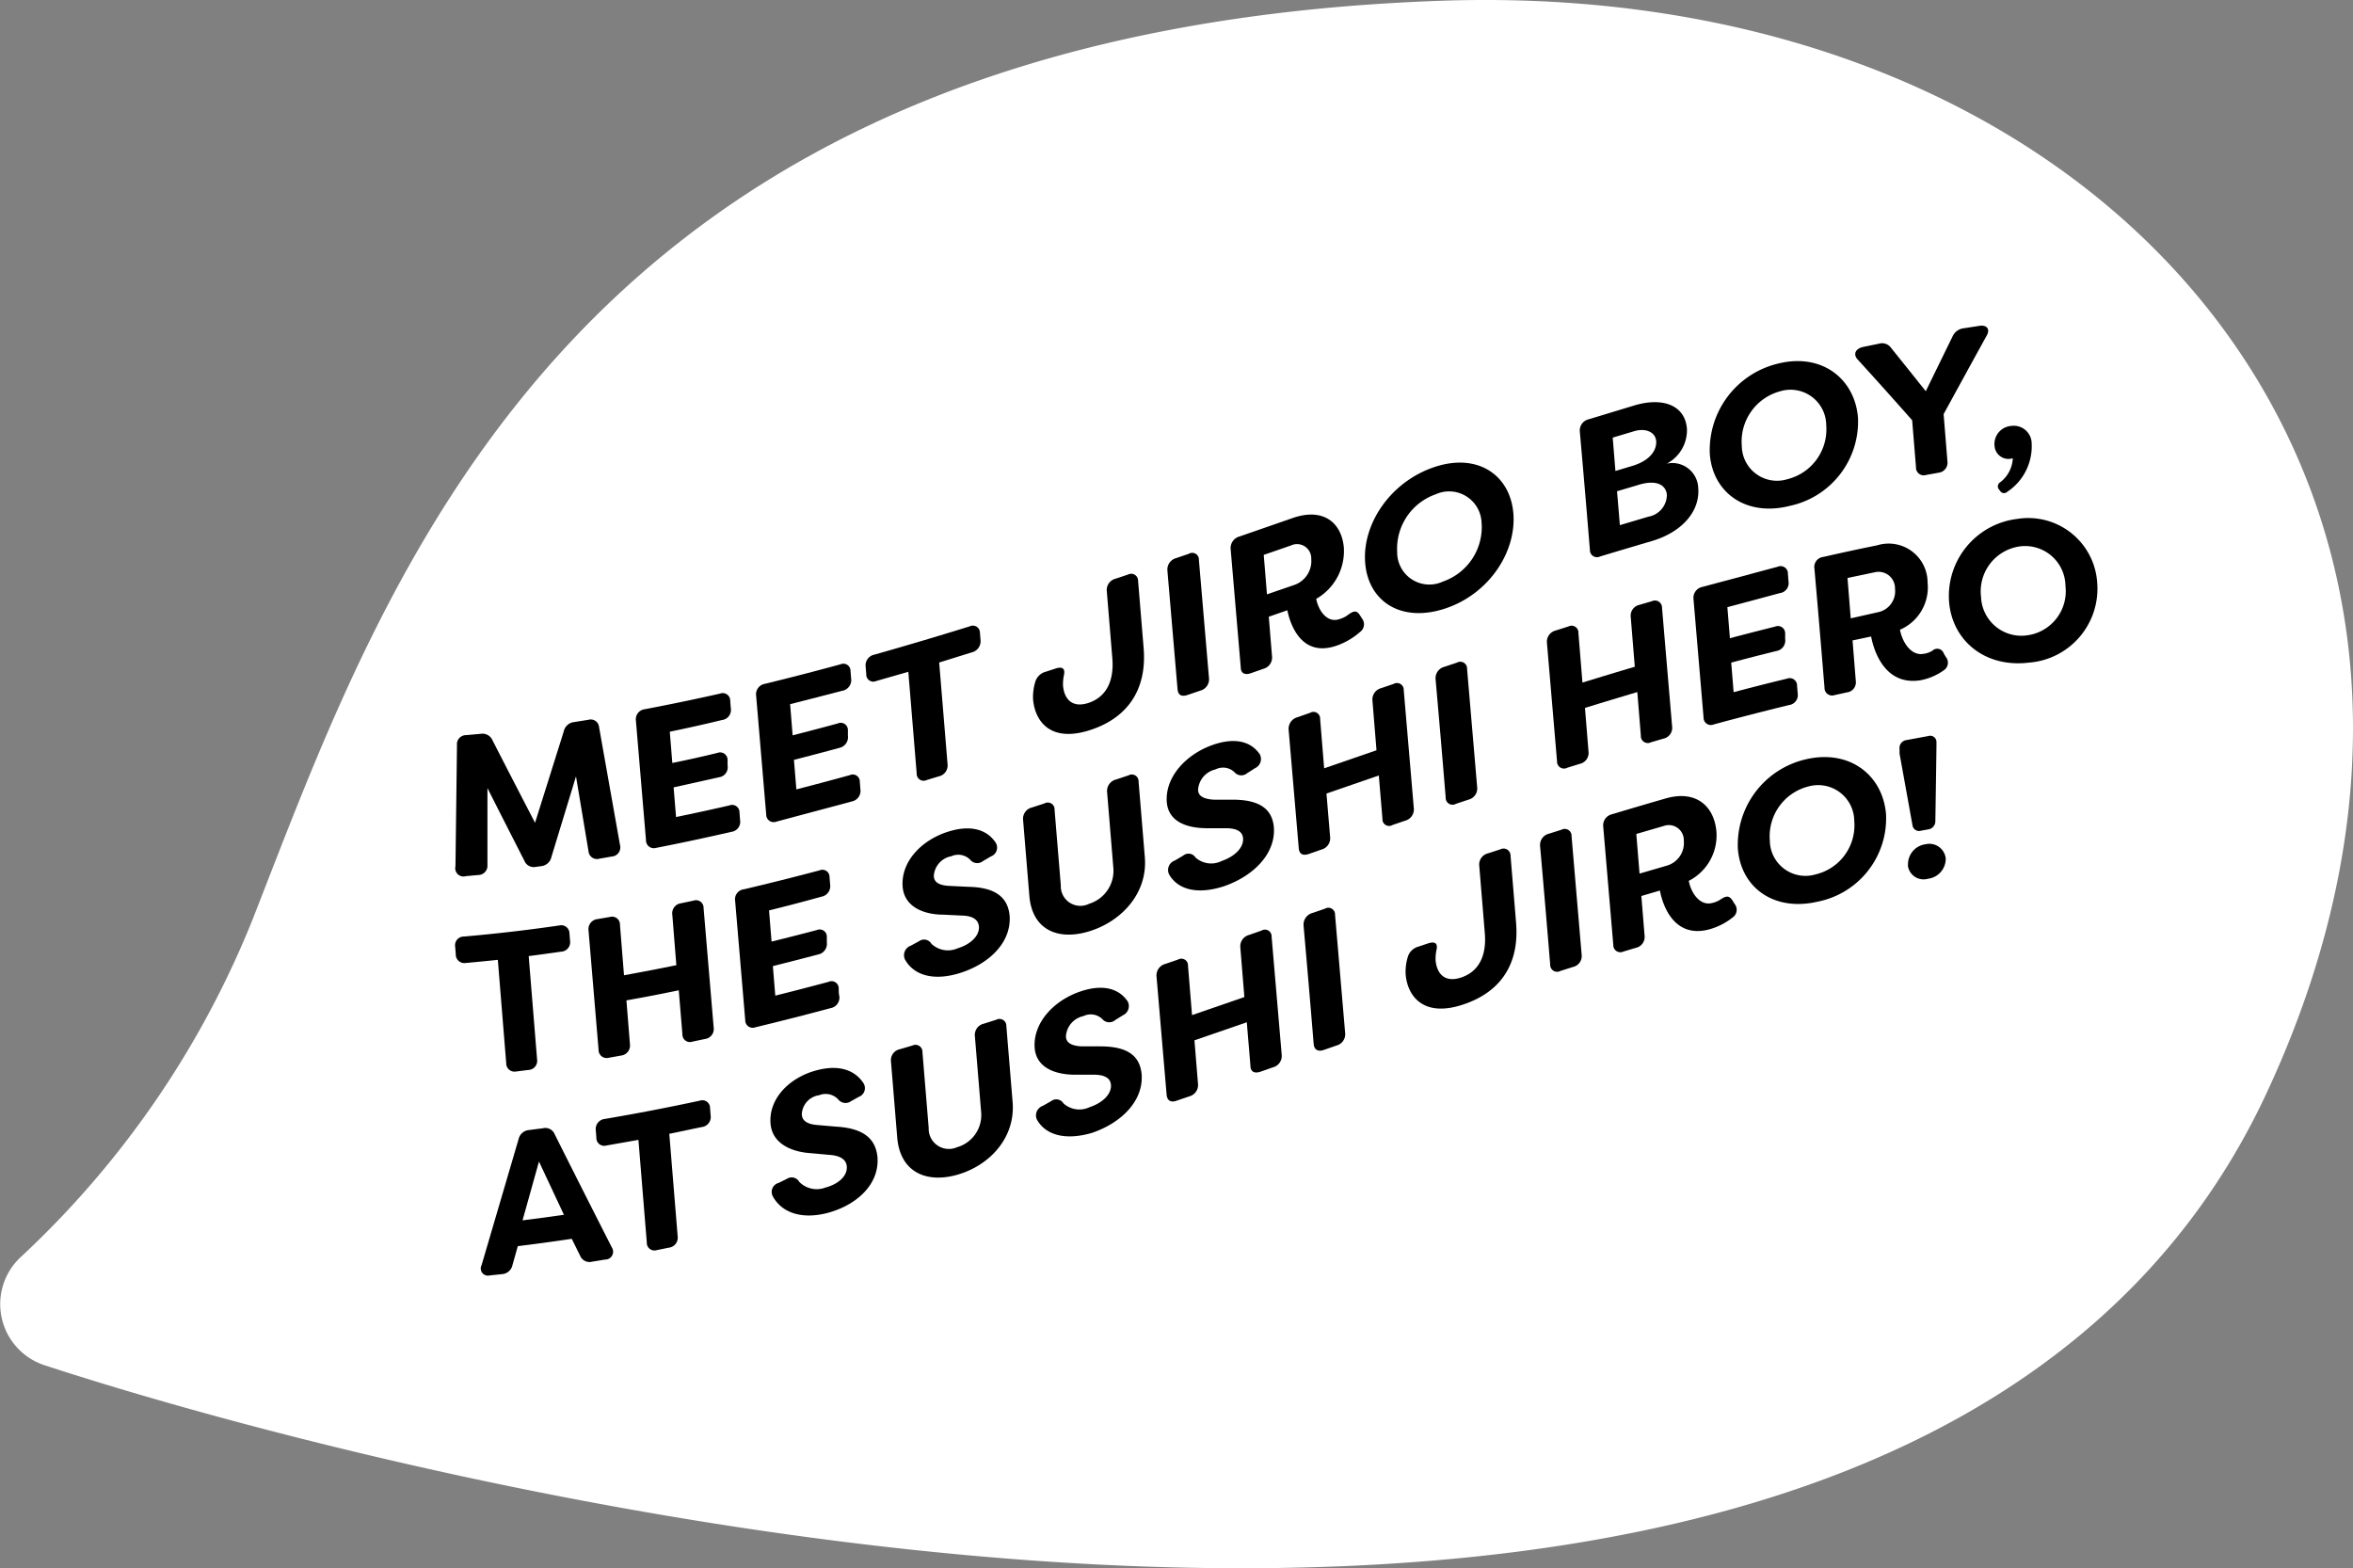 <svg id="Layer_1" data-name="Layer 1" xmlns="http://www.w3.org/2000/svg" viewBox="0 0 233.3 155.5"><rect x="0" y="0" width="233.3" height="155.5" fill="#808080" stroke="none"/><defs><style>.cls-1{fill:#fff;}</style></defs><title>about_bubble3</title><path class="cls-1" d="M8568.54,1514.51c27.79-59.52-15-110.76-81.94-108.37-86.21,3.07-104.21,56.59-117.68,91a93,93,0,0,1-23,33.54,6.37,6.37,0,0,0,2.32,10.74C8388.29,1554.53,8532.95,1590.74,8568.54,1514.51Z" transform="translate(-8343.84 -1406.06)"/><path d="M8389,1491.95l0.15-12a0.9,0.9,0,0,1,.92-1l1.43-.13a1.08,1.08,0,0,1,1.17.64q2.11,4.12,4.22,8.18l2.85-9.07a1.16,1.16,0,0,1,1-.91l1.44-.23a0.83,0.83,0,0,1,1.06.74l2.07,11.66a0.91,0.91,0,0,1-.83,1.16l-1.21.21a0.84,0.84,0,0,1-1.08-.74l-1.24-7.42-2.44,8a1.15,1.15,0,0,1-1,.9l-0.53.07a1,1,0,0,1-1.15-.61q-1.83-3.58-3.66-7.2,0,3.81,0,7.62a0.92,0.92,0,0,1-.92,1l-1.21.11A0.82,0.82,0,0,1,8389,1491.95Z" transform="translate(-8343.84 -1406.06)"/><path d="M8410.25,1478.61l0.25,3.1q2.24-.45,4.48-1a0.74,0.74,0,0,1,1,.72l0,0.53a1,1,0,0,1-.87,1.17q-2.24.5-4.48,1l0.24,2.94q2.64-.54,5.29-1.15a0.73,0.73,0,0,1,1,.72l0.06,0.74a1,1,0,0,1-.87,1.16q-3.73.86-7.46,1.59a0.78,0.78,0,0,1-1-.76l-1-11.86a1,1,0,0,1,.89-1.13q3.73-.71,7.46-1.55a0.74,0.74,0,0,1,1,.72l0.06,0.74a1,1,0,0,1-.87,1.16Q8412.89,1478.07,8410.25,1478.61Z" transform="translate(-8343.84 -1406.06)"/><path d="M8422.18,1475.88l0.25,3.09q2.24-.57,4.48-1.18a0.71,0.71,0,0,1,1,.68l0,0.53a1.09,1.09,0,0,1-.87,1.22q-2.24.61-4.48,1.18l0.24,2.93q2.64-.68,5.29-1.41a0.7,0.7,0,0,1,1,.67l0.06,0.74a1.07,1.07,0,0,1-.87,1.2q-3.73,1-7.47,2a0.74,0.74,0,0,1-1-.7l-1-11.8a1.05,1.05,0,0,1,.89-1.17q3.73-.91,7.47-1.93a0.71,0.71,0,0,1,1,.68l0.06,0.74a1.07,1.07,0,0,1-.87,1.2Q8424.82,1475.21,8422.18,1475.88Z" transform="translate(-8343.84 -1406.06)"/><path d="M8441,1468.78l0.06,0.74a1.14,1.14,0,0,1-.89,1.23l-3.21,1,0.83,10.07a1.11,1.11,0,0,1-.87,1.22l-1.19.36a0.69,0.69,0,0,1-1-.65l-0.83-10.08-3.17.91a0.7,0.7,0,0,1-1-.67l-0.06-.74a1.08,1.08,0,0,1,.87-1.2q4.73-1.34,9.46-2.81A0.7,0.7,0,0,1,8441,1468.78Z" transform="translate(-8343.84 -1406.06)"/><path d="M8446.27,1475.41a5.1,5.1,0,0,1,.22-1.75,1.47,1.47,0,0,1,1.05-1l0.95-.31c0.69-.23,1,0,0.83.69a4.33,4.33,0,0,0-.08,1c0.1,1.24.84,2.28,2.54,1.71s2.53-2.1,2.35-4.39l-0.55-6.67a1.15,1.15,0,0,1,.87-1.25l1.23-.41a0.68,0.68,0,0,1,1,.6l0.55,6.67c0.35,4.15-1.61,6.91-5.19,8.11C8448,1479.77,8446.46,1477.58,8446.27,1475.41Z" transform="translate(-8343.84 -1406.06)"/><path d="M8460.59,1474.36l-1-11.71a1.18,1.18,0,0,1,.89-1.26l1.23-.42a0.66,0.66,0,0,1,1,.6l1,11.71a1.16,1.16,0,0,1-.87,1.26l-1.23.42C8461,1475.17,8460.64,1475,8460.59,1474.36Z" transform="translate(-8343.84 -1406.06)"/><path d="M8471.48,1466.57l-1.84.64,0.32,3.91a1.16,1.16,0,0,1-.87,1.26l-1.23.43c-0.61.21-1,0-1-.59l-1-11.7a1.19,1.19,0,0,1,.89-1.27l5.33-1.85c2.95-1,4.77.46,5,2.93a5.46,5.46,0,0,1-2.74,5.11c0.27,1.32,1.18,2.42,2.33,2a2.61,2.61,0,0,0,.9-0.47c0.56-.39.81-0.36,1.1,0.08l0.21,0.33a0.94,0.94,0,0,1-.19,1.34,7,7,0,0,1-2.33,1.36C8472.89,1471.28,8471.77,1468,8471.48,1466.57Zm0.69-2.51a2.51,2.51,0,0,0,1.68-2.58,1.41,1.41,0,0,0-2-1.34l-2.71.94,0.32,3.91Z" transform="translate(-8343.84 -1406.06)"/><path d="M8479.2,1461.9c-0.32-3.82,2.43-8,6.77-9.5s7.61,0.74,7.92,4.57-2.43,8-6.77,9.43S8479.52,1465.72,8479.2,1461.9Zm11.54-3.9a3.22,3.22,0,0,0-4.55-2.93,5.72,5.72,0,0,0-3.82,5.74,3.19,3.19,0,0,0,4.54,2.91A5.72,5.72,0,0,0,8490.75,1458Z" transform="translate(-8343.84 -1406.06)"/><path d="M8512.22,1454.45c0.19,2.34-1.65,4.39-4.61,5.26q-2.56.75-5.13,1.53a0.7,0.7,0,0,1-1-.64q-0.48-5.87-1-11.74a1.14,1.14,0,0,1,.89-1.23l4.55-1.38c2.81-.83,5,0,5.18,2.33a3.74,3.74,0,0,1-2,3.45A2.57,2.57,0,0,1,8512.22,1454.45Zm-8.48-5,0.27,3.31,1.66-.5c1.78-.53,2.44-1.57,2.38-2.45s-1-1.34-2.17-1Zm5.37,5.67c-0.07-.89-0.92-1.55-2.76-1l-2.18.65,0.28,3.36,2.83-.84A2.21,2.21,0,0,0,8509.11,1455.09Z" transform="translate(-8343.84 -1406.06)"/><path d="M8513.37,1451.11a8.82,8.82,0,0,1,6.77-9c4.34-1.08,7.61,1.51,7.92,5.37a8.55,8.55,0,0,1-6.77,8.74C8517,1457.31,8513.68,1454.95,8513.37,1451.11Zm11.54-2.9a3.54,3.54,0,0,0-4.55-3.36,5.16,5.16,0,0,0-3.82,5.42,3.49,3.49,0,0,0,4.53,3.3A5.09,5.09,0,0,0,8524.91,1448.21Z" transform="translate(-8343.84 -1406.06)"/><path d="M8533.81,1452.38l-0.38-4.65q-2.69-3.05-5.38-6c-0.51-.53-0.25-1.1.52-1.27l1.56-.32a1.09,1.09,0,0,1,1.2.4q1.72,2.14,3.45,4.31l2.65-5.42a1.39,1.39,0,0,1,1.1-.82l1.56-.24c0.77-.12,1.11.35,0.71,1q-2.12,3.85-4.25,7.75l0.38,4.7a1,1,0,0,1-.87,1.11l-1.23.22A0.77,0.77,0,0,1,8533.81,1452.38Z" transform="translate(-8343.84 -1406.06)"/><path d="M8542.15,1454.73l-0.11-.14a0.47,0.47,0,0,1,.12-0.71,3.18,3.18,0,0,0,1.25-2.38l-0.3.06a1.39,1.39,0,0,1-1.51-1.27,1.8,1.8,0,0,1,1.68-2,1.77,1.77,0,0,1,2,1.76,5.41,5.41,0,0,1-2.43,4.78A0.45,0.45,0,0,1,8542.15,1454.73Z" transform="translate(-8343.84 -1406.06)"/><path d="M8400.3,1498.58l0.06,0.75a0.94,0.94,0,0,1-.89,1.09q-1.6.23-3.21,0.44l0.83,10.22a0.91,0.91,0,0,1-.87,1.07l-1.19.15a0.83,0.83,0,0,1-1-.84l-0.83-10.23q-1.58.17-3.17,0.31a0.85,0.85,0,0,1-1-.87l-0.06-.75a0.86,0.86,0,0,1,.87-1q4.73-.41,9.47-1.1A0.81,0.81,0,0,1,8400.3,1498.58Z" transform="translate(-8343.84 -1406.06)"/><path d="M8403.19,1510.17l-1-11.88a1,1,0,0,1,.89-1.1l1.23-.21a0.78,0.78,0,0,1,1,.78l0.4,5q2.59-.47,5.19-1l-0.4-5a1,1,0,0,1,.87-1.14l1.23-.26a0.75,0.75,0,0,1,1,.74l1,11.83a1,1,0,0,1-.87,1.15l-1.23.26a0.75,0.75,0,0,1-1-.74l-0.36-4.35q-2.59.54-5.19,1l0.35,4.36a1,1,0,0,1-.87,1.11l-1.23.22A0.8,0.8,0,0,1,8403.19,1510.17Z" transform="translate(-8343.84 -1406.06)"/><path d="M8420.09,1496.33l0.25,3.09q2.24-.55,4.48-1.14a0.71,0.71,0,0,1,1,.68l0,0.53a1.08,1.08,0,0,1-.87,1.21q-2.24.59-4.48,1.15l0.24,2.93q2.64-.66,5.29-1.37a0.71,0.71,0,0,1,1,.68c0,0.25,0,.49.06,0.74a1.06,1.06,0,0,1-.87,1.19q-3.73,1-7.46,1.9a0.74,0.74,0,0,1-1-.71l-1-11.81a1,1,0,0,1,.9-1.17q3.73-.88,7.46-1.87a0.71,0.71,0,0,1,1,.68l0.06,0.74a1.06,1.06,0,0,1-.87,1.19Q8422.73,1495.68,8420.09,1496.33Z" transform="translate(-8343.84 -1406.06)"/><path d="M8433.56,1501.18a1,1,0,0,1,.58-1.35l0.83-.45a0.84,0.84,0,0,1,1.22.26,2.38,2.38,0,0,0,2.59.45c1.35-.41,2.19-1.28,2.12-2.17-0.06-.68-0.63-1.06-1.71-1.08l-1.85-.09c-1.69,0-3.81-.64-4-2.74-0.21-2.49,1.86-4.68,4.58-5.51,2.15-.66,3.76-0.21,4.64,1.11a0.93,0.93,0,0,1-.48,1.37l-0.78.46a0.9,0.9,0,0,1-1.27-.14,1.66,1.66,0,0,0-1.87-.34,2.11,2.11,0,0,0-1.73,1.94c0,0.48.3,0.95,1.57,1l1.85,0.09c2.79,0.05,3.91,1.12,4.09,2.82,0.22,2.66-2,4.82-4.93,5.73C8436.42,1503.35,8434.44,1502.78,8433.56,1501.18Z" transform="translate(-8343.84 -1406.06)"/><path d="M8445.9,1494.88l-0.62-7.51a1.15,1.15,0,0,1,.89-1.25l1.23-.4a0.67,0.67,0,0,1,1,.62l0.62,7.51a1.94,1.94,0,0,0,2.81,1.82,3.42,3.42,0,0,0,2.4-3.55l-0.62-7.51a1.17,1.17,0,0,1,.89-1.26l1.23-.41a0.67,0.67,0,0,1,1,.61l0.62,7.5c0.29,3.49-2.19,6.25-5.32,7.29S8446.19,1498.38,8445.9,1494.88Z" transform="translate(-8343.84 -1406.06)"/><path d="M8459.75,1492.75a1,1,0,0,1,.58-1.37l0.83-.49a0.82,0.82,0,0,1,1.22.2,2.34,2.34,0,0,0,2.59.34c1.35-.47,2.19-1.36,2.12-2.25-0.06-.68-0.63-1-1.71-1l-1.85,0c-1.69,0-3.8-.46-4-2.55-0.21-2.48,1.87-4.78,4.58-5.72,2.16-.75,3.76-0.35,4.64.94a1,1,0,0,1-.48,1.38l-0.77.49a0.9,0.9,0,0,1-1.27-.1,1.63,1.63,0,0,0-1.87-.27,2.22,2.22,0,0,0-1.73,2c0,0.48.3,0.93,1.57,1l1.85,0c2.79,0,3.91,1,4.09,2.69,0.22,2.65-2,4.87-4.93,5.89C8462.6,1494.78,8460.63,1494.3,8459.75,1492.75Z" transform="translate(-8343.84 -1406.06)"/><path d="M8472.61,1490.14l-1-11.7a1.19,1.19,0,0,1,.89-1.27l1.23-.43a0.66,0.66,0,0,1,1,.6l0.4,4.9,5.19-1.79-0.4-4.9a1.16,1.16,0,0,1,.87-1.26l1.23-.42a0.67,0.67,0,0,1,1,.61l1,11.71a1.16,1.16,0,0,1-.88,1.25l-1.23.42a0.66,0.66,0,0,1-1-.61l-0.36-4.3-5.19,1.79,0.36,4.3a1.16,1.16,0,0,1-.87,1.26l-1.23.43C8473,1490.94,8472.66,1490.74,8472.61,1490.14Z" transform="translate(-8343.84 -1406.06)"/><path d="M8487.18,1485.14q-0.48-5.86-1-11.71a1.17,1.17,0,0,1,.89-1.26l1.23-.41a0.67,0.67,0,0,1,1,.62l1,11.72a1.14,1.14,0,0,1-.87,1.25l-1.23.41A0.68,0.68,0,0,1,8487.18,1485.14Z" transform="translate(-8343.84 -1406.06)"/><path d="M8498.22,1481.54l-1-11.73a1.15,1.15,0,0,1,.89-1.24l1.23-.39a0.68,0.68,0,0,1,1,.64l0.4,4.92q2.59-.8,5.19-1.57l-0.4-4.92a1.1,1.1,0,0,1,.87-1.22l1.23-.36a0.7,0.7,0,0,1,1,.66l1,11.76a1.09,1.09,0,0,1-.87,1.21l-1.23.36a0.69,0.69,0,0,1-1-.66l-0.35-4.32q-2.59.77-5.19,1.57l0.35,4.32a1.11,1.11,0,0,1-.87,1.23l-1.23.38A0.69,0.69,0,0,1,8498.22,1481.54Z" transform="translate(-8343.84 -1406.06)"/><path d="M8515.11,1466.26l0.25,3.08q2.24-.59,4.48-1.15a0.72,0.72,0,0,1,1,.7l0,0.53a1.05,1.05,0,0,1-.87,1.19q-2.24.55-4.48,1.15l0.24,2.93q2.64-.7,5.29-1.34a0.73,0.73,0,0,1,1,.71l0.06,0.74a1,1,0,0,1-.87,1.17q-3.73.91-7.46,1.92a0.72,0.72,0,0,1-1-.67l-1-11.77a1.1,1.1,0,0,1,.9-1.2q3.73-1,7.46-2a0.72,0.72,0,0,1,1,.71l0.06,0.74a1,1,0,0,1-.87,1.17Q8517.76,1465.56,8515.11,1466.26Z" transform="translate(-8343.84 -1406.06)"/><path d="M8529.36,1469.17l-1.84.39,0.32,4a1,1,0,0,1-.87,1.15l-1.23.27a0.75,0.75,0,0,1-1-.72q-0.48-5.91-1-11.82a1,1,0,0,1,.89-1.16q2.66-.61,5.33-1.15a3.86,3.86,0,0,1,5,3.69,4.57,4.57,0,0,1-2.74,4.68c0.27,1.36,1.17,2.6,2.33,2.39a2.17,2.17,0,0,0,.9-0.32,0.68,0.68,0,0,1,1.11.27l0.21,0.36a0.89,0.89,0,0,1-.19,1.31,5.84,5.84,0,0,1-2.33,1C8530.77,1474.06,8529.65,1470.69,8529.36,1469.17Zm0.69-2.41a2.12,2.12,0,0,0,1.68-2.33,1.63,1.63,0,0,0-2-1.63l-2.71.57,0.32,4Z" transform="translate(-8343.84 -1406.06)"/><path d="M8537.09,1465.72a7.7,7.7,0,0,1,6.77-8.21,6.85,6.85,0,0,1,7.92,6.36,7.35,7.35,0,0,1-6.77,7.89C8540.67,1472.29,8537.4,1469.6,8537.09,1465.72Zm11.54-1.56a4,4,0,0,0-4.55-3.92,4.5,4.5,0,0,0-3.82,5,4,4,0,0,0,4.53,3.82A4.41,4.41,0,0,0,8548.63,1464.16Z" transform="translate(-8343.84 -1406.06)"/><path d="M8391.59,1531.5q1.83-6.23,3.67-12.5a1.15,1.15,0,0,1,1-.89l1.41-.18a1,1,0,0,1,1.17.6q2.83,5.65,5.66,11.21a0.78,0.78,0,0,1-.67,1.21l-1.29.21a1,1,0,0,1-1.17-.57l-0.84-1.7q-2.67.4-5.35,0.73l-0.53,1.88a1.13,1.13,0,0,1-1,.89l-1.25.13A0.71,0.71,0,0,1,8391.59,1531.5Zm8.16-5-2.47-5.27-1.63,5.83Q8397.69,1526.81,8399.74,1526.51Z" transform="translate(-8343.84 -1406.06)"/><path d="M8414.24,1515.92l0.06,0.74a1,1,0,0,1-.89,1.15l-3.21.67,0.83,10.16a1,1,0,0,1-.87,1.13l-1.19.24a0.76,0.76,0,0,1-1-.76l-0.83-10.17-3.17.56a0.78,0.78,0,0,1-1-.78l-0.06-.75a1,1,0,0,1,.87-1.1q4.73-.8,9.46-1.82A0.76,0.76,0,0,1,8414.24,1515.92Z" transform="translate(-8343.84 -1406.06)"/><path d="M8420.46,1524.67a0.92,0.92,0,0,1,.58-1.32l0.83-.41a0.86,0.86,0,0,1,1.22.31,2.43,2.43,0,0,0,2.59.56c1.35-.36,2.19-1.19,2.12-2.09-0.05-.68-0.64-1.08-1.71-1.15l-1.85-.17c-1.69-.1-3.81-0.81-4-2.91-0.21-2.5,1.87-4.6,4.58-5.31,2.16-.57,3.76-0.06,4.64,1.29a0.92,0.92,0,0,1-.48,1.35l-0.77.43a0.92,0.92,0,0,1-1.27-.19,1.7,1.7,0,0,0-1.87-.41,2,2,0,0,0-1.73,1.87c0,0.49.3,1,1.56,1.09l1.85,0.16c2.79,0.16,3.91,1.26,4.09,3,0.22,2.67-2,4.76-4.93,5.55C8423.32,1527,8421.34,1526.3,8420.46,1524.67Z" transform="translate(-8343.84 -1406.06)"/><path d="M8432.8,1518.85l-0.62-7.54a1.11,1.11,0,0,1,.89-1.22l1.23-.36a0.69,0.69,0,0,1,1,.65l0.62,7.53a2,2,0,0,0,2.81,1.9,3.31,3.31,0,0,0,2.39-3.49l-0.62-7.52a1.14,1.14,0,0,1,.89-1.24l1.23-.39a0.68,0.68,0,0,1,1,.63l0.62,7.52c0.29,3.49-2.19,6.21-5.32,7.17S8433.09,1522.35,8432.8,1518.85Z" transform="translate(-8343.84 -1406.06)"/><path d="M8446.65,1517.07a1,1,0,0,1,.58-1.36l0.83-.47a0.83,0.83,0,0,1,1.22.22,2.35,2.35,0,0,0,2.59.38c1.35-.45,2.19-1.33,2.12-2.22-0.06-.68-0.64-1-1.71-1l-1.85,0c-1.69,0-3.8-.53-4-2.62-0.2-2.48,1.86-4.75,4.58-5.65,2.16-.72,3.76-0.3,4.64,1a1,1,0,0,1-.48,1.38l-0.77.48a0.9,0.9,0,0,1-1.27-.11,1.64,1.64,0,0,0-1.87-.29,2.18,2.18,0,0,0-1.73,2c0,0.48.3,0.94,1.56,1l1.85,0c2.79,0,3.91,1,4.09,2.73,0.22,2.66-2,4.86-4.93,5.85C8449.5,1519.15,8447.53,1518.63,8446.65,1517.07Z" transform="translate(-8343.84 -1406.06)"/><path d="M8459.51,1514.6l-1-11.71a1.18,1.18,0,0,1,.89-1.26l1.23-.42a0.66,0.66,0,0,1,1,.6l0.4,4.9,5.19-1.79-0.4-4.9a1.17,1.17,0,0,1,.87-1.26l1.23-.43a0.66,0.66,0,0,1,1,.6l1,11.7a1.17,1.17,0,0,1-.87,1.26l-1.23.43c-0.61.21-1,0-1-.6l-0.36-4.3-5.19,1.79,0.35,4.3a1.16,1.16,0,0,1-.87,1.26l-1.23.42C8459.94,1515.41,8459.56,1515.2,8459.51,1514.6Z" transform="translate(-8343.84 -1406.06)"/><path d="M8474.09,1509.56q-0.48-5.85-1-11.71a1.2,1.2,0,0,1,.89-1.27l1.23-.42a0.66,0.66,0,0,1,1,.6l1,11.71a1.16,1.16,0,0,1-.87,1.26l-1.23.43C8474.52,1510.36,8474.14,1510.16,8474.09,1509.56Z" transform="translate(-8343.84 -1406.06)"/><path d="M8483.21,1502.67a5.06,5.06,0,0,1,.22-1.75,1.5,1.5,0,0,1,1.05-1l0.95-.32c0.7-.23,1,0,0.83.68a4.28,4.28,0,0,0-.08,1c0.11,1.24.84,2.27,2.54,1.7s2.53-2.09,2.34-4.38l-0.55-6.68a1.14,1.14,0,0,1,.87-1.25l1.23-.4a0.69,0.69,0,0,1,1,.62l0.55,6.68c0.34,4.16-1.61,6.87-5.19,8.07C8485,1507,8483.39,1504.85,8483.21,1502.67Z" transform="translate(-8343.84 -1406.06)"/><path d="M8497.54,1501.69q-0.48-5.87-1-11.73a1.15,1.15,0,0,1,.89-1.24l1.23-.39a0.68,0.68,0,0,1,1,.64l1,11.74a1.11,1.11,0,0,1-.87,1.23l-1.23.39A0.69,0.69,0,0,1,8497.54,1501.69Z" transform="translate(-8343.84 -1406.06)"/><path d="M8508.42,1494.36l-1.84.54,0.32,3.93a1.1,1.1,0,0,1-.87,1.21l-1.23.37a0.7,0.7,0,0,1-1-.64l-1-11.75a1.13,1.13,0,0,1,.89-1.23q2.66-.8,5.33-1.57c3-.85,4.77.78,5,3.26a5.05,5.05,0,0,1-2.74,4.92c0.27,1.34,1.18,2.5,2.33,2.19a2.39,2.39,0,0,0,.9-0.4c0.56-.35.81-0.29,1.11,0.16l0.21,0.34a0.92,0.92,0,0,1-.19,1.33,6.43,6.43,0,0,1-2.33,1.19C8509.83,1499.14,8508.7,1495.85,8508.42,1494.36Zm0.69-2.47a2.34,2.34,0,0,0,1.68-2.47,1.49,1.49,0,0,0-2-1.46l-2.71.79,0.32,3.93Z" transform="translate(-8343.84 -1406.06)"/><path d="M8516.15,1490.23a8.7,8.7,0,0,1,6.77-8.89c4.34-1,7.61,1.6,7.92,5.46a8.42,8.42,0,0,1-6.77,8.66C8519.73,1496.47,8516.46,1494.08,8516.15,1490.23Zm11.54-2.77a3.58,3.58,0,0,0-4.55-3.42,5.09,5.09,0,0,0-3.82,5.37,3.53,3.53,0,0,0,4.53,3.35A5,5,0,0,0,8527.69,1487.46Z" transform="translate(-8343.84 -1406.06)"/><path d="M8533.46,1487.87l-1.28-7.09,0-.45a0.79,0.79,0,0,1,.69-0.89l2.16-.4a0.62,0.62,0,0,1,.81.61l0,0.45q-0.05,3.68-.11,7.35a0.82,0.82,0,0,1-.73.85l-0.67.12A0.66,0.66,0,0,1,8533.46,1487.87Zm-0.44,4a2,2,0,0,1,1.74-2.1,1.63,1.63,0,0,1,2,1.42,2,2,0,0,1-1.76,2A1.57,1.57,0,0,1,8533,1491.84Z" transform="translate(-8343.84 -1406.06)"/></svg>